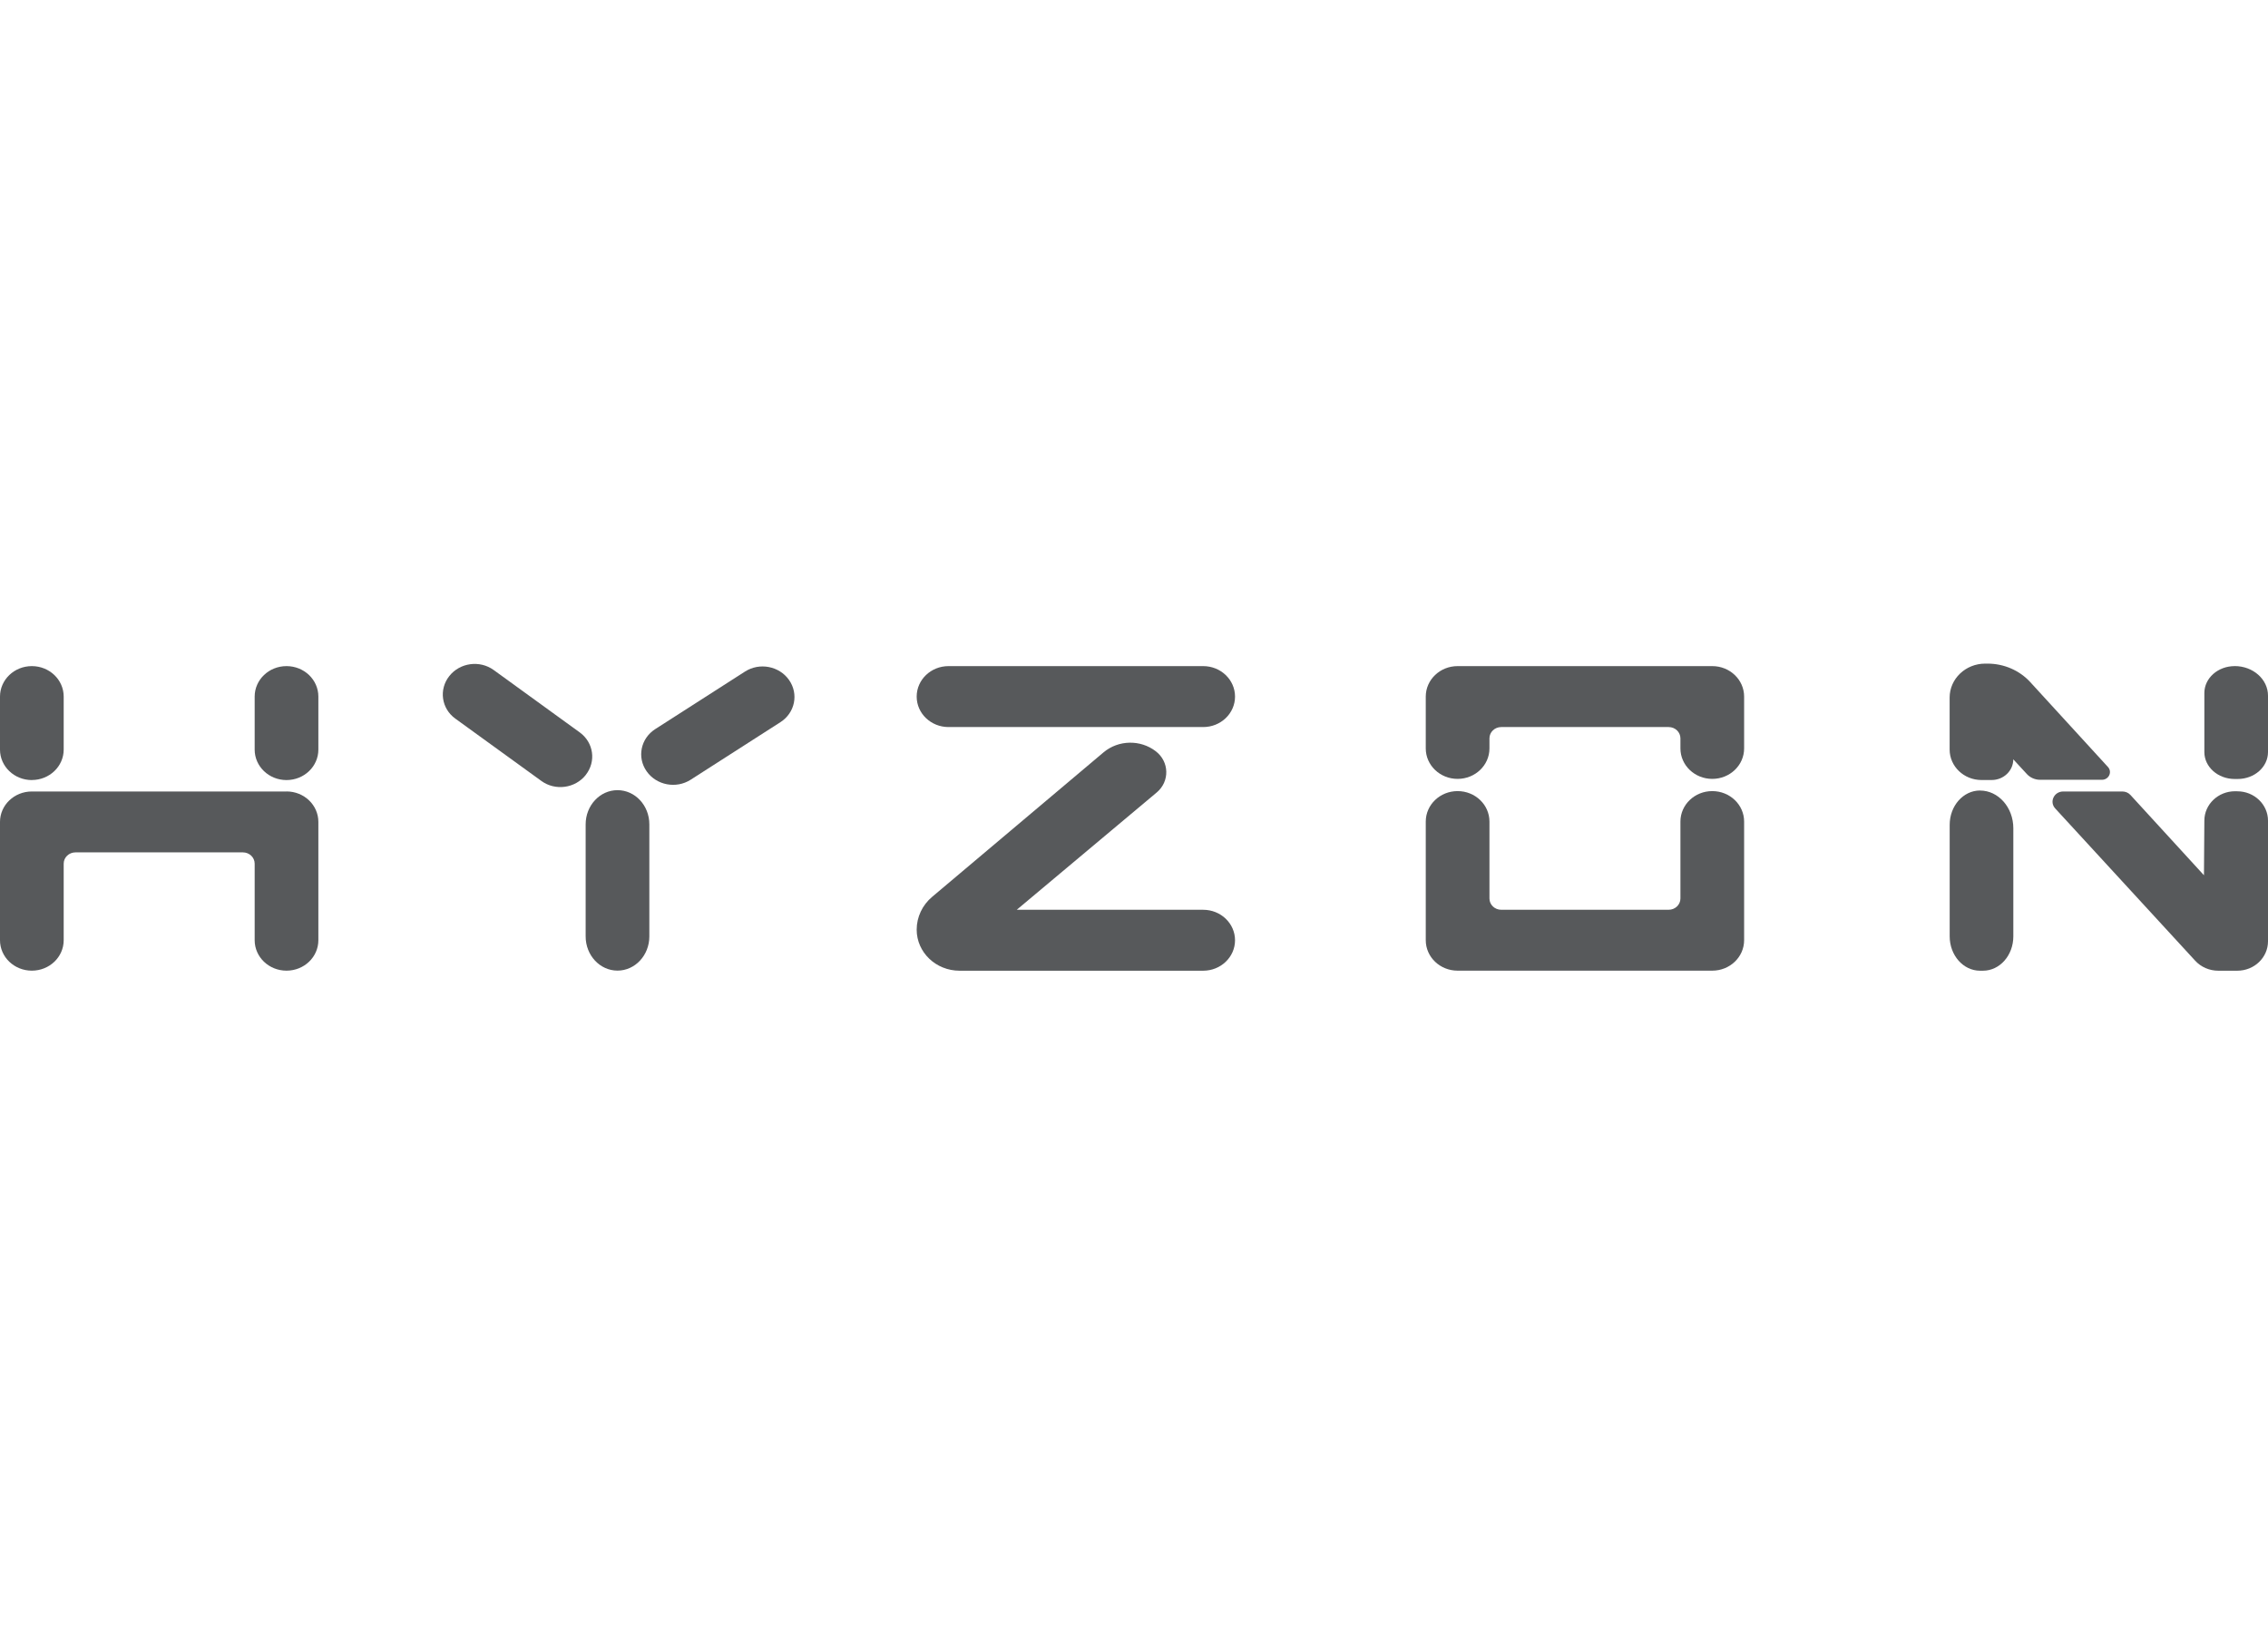 <svg width="229" height="165" viewBox="0 0 229 165" fill="none" xmlns="http://www.w3.org/2000/svg">
<g clip-path="url(#clip0_1371_1224)">
<path d="M28.929 79.909H3.215C1.438 79.909 0 81.286 0 82.981V94.924C0 96.624 1.438 98 3.215 98C4.992 98 6.431 96.624 6.431 94.924V87.195C6.431 86.567 6.964 86.057 7.621 86.057H24.524C25.181 86.057 25.714 86.567 25.714 87.195V94.924C25.714 96.624 27.152 98 28.929 98C30.706 98 32.145 96.624 32.145 94.924V82.981C32.145 81.281 30.706 79.905 28.929 79.905" fill="#57595B"/>
<path d="M28.929 67.252C27.152 67.252 25.714 68.629 25.714 70.329V75.681C25.714 77.381 27.152 78.757 28.929 78.757C30.706 78.757 32.145 77.381 32.145 75.681V70.329C32.145 68.629 30.706 67.252 28.929 67.252Z" fill="#57595B"/>
<path d="M3.215 78.752C4.992 78.752 6.431 77.376 6.431 75.676V70.329C6.431 68.629 4.992 67.252 3.215 67.252C1.438 67.252 0 68.629 0 70.329V75.681C0 77.381 1.438 78.757 3.215 78.757" fill="#57595B"/>
<path d="M172.888 79.871C171.111 79.871 169.673 81.248 169.673 82.948V90.714C169.673 91.343 169.14 91.852 168.483 91.852H151.58C150.923 91.852 150.39 91.343 150.39 90.714V82.948C150.39 81.248 148.951 79.871 147.174 79.871C145.397 79.871 143.959 81.248 143.959 82.948V94.924C143.959 96.624 145.397 98 147.174 98H172.888C174.665 98 176.104 96.624 176.104 94.924V82.948C176.104 81.248 174.665 79.871 172.888 79.871Z" fill="#57595B"/>
<path d="M172.888 67.252H147.174C145.397 67.252 143.959 68.629 143.959 70.329V75.562C143.959 77.262 145.397 78.638 147.174 78.638C148.951 78.638 150.39 77.262 150.39 75.562V74.543C150.39 73.914 150.923 73.405 151.58 73.405H168.483C169.14 73.405 169.673 73.914 169.673 74.543V75.562C169.673 77.262 171.111 78.638 172.888 78.638C174.665 78.638 176.104 77.262 176.104 75.562V70.329C176.104 68.629 174.665 67.252 172.888 67.252Z" fill="#57595B"/>
<path d="M205.004 68.876C203.914 67.681 202.336 67 200.678 67H200.444C198.463 67 196.855 68.538 196.855 70.429V75.676C196.855 77.376 198.294 78.752 200.071 78.752H201.096C202.306 78.752 203.281 77.814 203.281 76.662L204.655 78.152C204.994 78.519 205.481 78.729 205.994 78.729H212.226C212.928 78.729 213.301 77.938 212.838 77.433L204.999 68.871L205.004 68.876Z" fill="#57595B"/>
<path d="M225.635 67.252C223.943 67.252 222.574 68.467 222.574 69.967V75.933C222.574 77.433 223.948 78.648 225.635 78.648H225.939C227.631 78.648 229 77.433 229 75.933V70.233C229 68.586 227.492 67.248 225.635 67.248" fill="#57595B"/>
<path d="M225.899 79.886H225.675C223.962 79.886 222.574 81.214 222.574 82.852L222.534 88.367L215.112 80.262C214.908 80.038 214.61 79.91 214.301 79.91H208.323C207.397 79.91 206.904 80.952 207.512 81.619L221.643 96.99C222.23 97.633 223.081 98.005 223.977 98.005H225.899C227.611 98.005 229 96.676 229 95.038V82.857C229 81.219 227.611 79.891 225.899 79.891" fill="#57595B"/>
<path d="M199.922 79.81C198.229 79.81 196.86 81.362 196.86 83.276V94.538C196.86 96.452 198.234 98.005 199.922 98.005H200.225C201.917 98.005 203.286 96.452 203.286 94.538V83.624C203.286 81.519 201.778 79.814 199.922 79.814" fill="#57595B"/>
<path d="M121.486 91.853H102.661L116.787 80.014C118.121 78.9 118.076 76.905 116.698 75.848C115.145 74.653 112.92 74.7 111.421 75.962L94.135 90.533C93.129 91.371 92.557 92.586 92.557 93.862C92.557 96.148 94.493 98.005 96.887 98.005H121.486C123.263 98.005 124.701 96.629 124.701 94.929C124.701 93.229 123.263 91.853 121.486 91.853Z" fill="#57595B"/>
<path d="M121.486 67.252H95.772C93.995 67.252 92.557 68.629 92.557 70.329C92.557 72.029 93.995 73.405 95.772 73.405H121.486C123.263 73.405 124.701 72.029 124.701 70.329C124.701 68.629 123.263 67.252 121.486 67.252Z" fill="#57595B"/>
<path d="M62.348 79.776C60.571 79.776 59.133 81.324 59.133 83.228V94.543C59.133 96.448 60.571 97.995 62.348 97.995C64.125 97.995 65.564 96.448 65.564 94.543V83.228C65.564 81.319 64.125 79.776 62.348 79.776Z" fill="#57595B"/>
<path d="M59.142 78.238C60.213 76.886 59.944 74.962 58.535 73.943L49.849 67.647C48.446 66.629 46.435 66.9 45.365 68.257C44.295 69.609 44.563 71.533 45.972 72.552L54.663 78.847C56.066 79.867 58.077 79.595 59.148 78.238" fill="#57595B"/>
<path d="M65.29 77.871C66.28 79.281 68.266 79.662 69.734 78.724L78.804 72.909C80.272 71.967 80.66 70.062 79.67 68.652C78.679 67.243 76.693 66.862 75.225 67.8L66.156 73.614C64.687 74.557 64.299 76.462 65.29 77.871Z" fill="#57595B"/>
</g>
<defs>
<clipPath id="clip0_1371_1224">
<rect width="229" height="31" fill="white" transform="translate(0 67)"/>
</clipPath>
</defs>
</svg>
